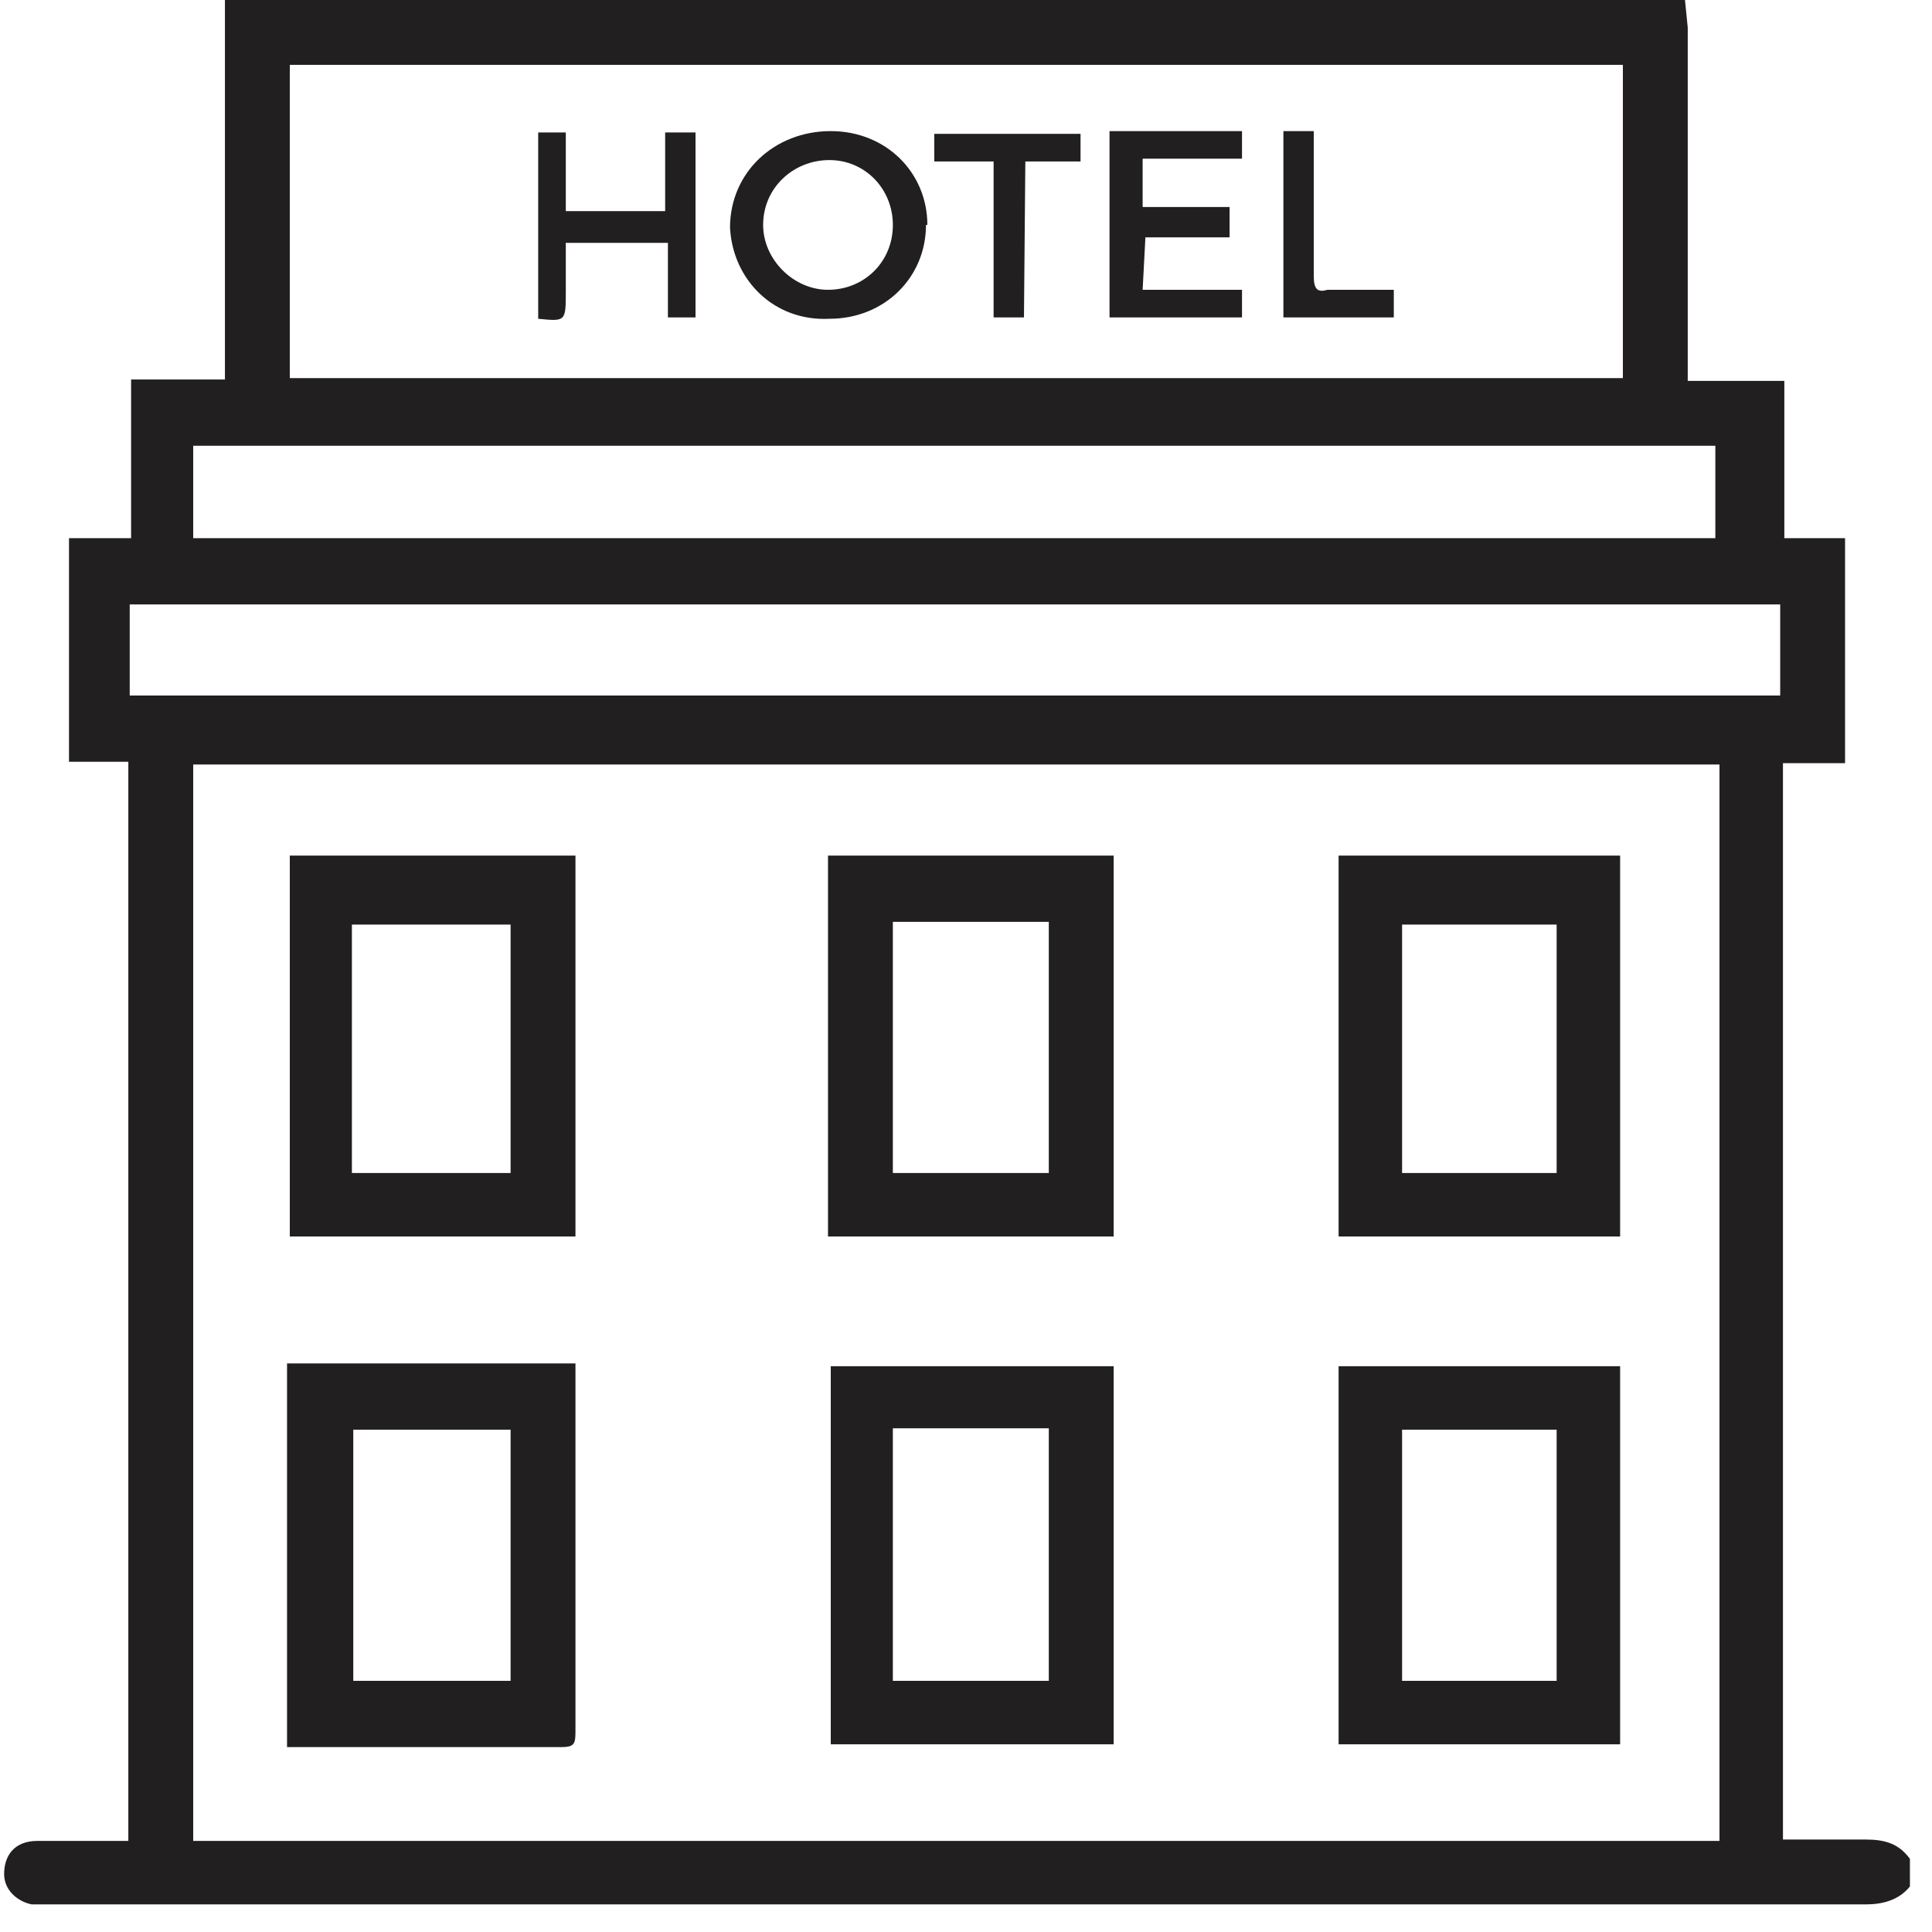 <svg xmlns="http://www.w3.org/2000/svg" viewBox="0 0 14 14">
    <path fill="#221F20" fill-rule="evenodd" d="M1.4 3.9h11.03v-.67H1.4v.67zM.96 5.04H12.9v-.66H.94v.66zm1.16-2.3h9.64V.47H2.1v2.27zm-.7 10.6h11.04v-7.8H1.4v7.8zm12.42.13v.2c-.08.1-.2.13-.32.13H.23c-.1-.02-.2-.1-.2-.22 0-.14.08-.24.24-.24h.66V5.52H.5V3.9h.45V2.75h.68V2.6 1.16 0h10.58l.02.2v2.56h.7V3.9h.44v1.63h-.45v7.8h.6c.14 0 .24.03.32.14z"/>
    <path fill="#221F20" fill-rule="evenodd" d="M10.16 8.5h1.12V6.7h-1.12v1.8zm-.47.46h2.05V6.2H9.7v2.76zM6.47 8.5H7.6V6.68H6.47V8.5zM6 8.96h2.07V6.2H6v2.76zM2.56 8.5H3.7V6.7H2.55v1.8zm-.45.46h2.06V6.2H2.1v2.76zM2.57 12.18H3.7v-1.82H2.56v1.82zm-.47-2.3h2.07V12.53c0 .1 0 .13-.1.13H2.08V9.88zM6.47 12.18H7.6v-1.83H6.47v1.83zm-.45.46h2.05V9.9H6.02v2.74zM10.16 12.18h1.12v-1.82h-1.12v1.82zm-.47.46h2.05V9.9H9.7v2.74zM6.47 1.63c0-.26-.2-.47-.46-.47s-.48.2-.48.47c0 .25.22.47.47.47.26 0 .47-.2.47-.47m.24 0c0 .38-.3.68-.7.68-.4.02-.7-.28-.72-.66 0-.4.32-.7.73-.7.4 0 .7.3.7.68M3.9.96h.2v.57h.72V.96h.22V2.3h-.2v-.54H4.1v.35c0 .22 0 .22-.2.2V.95zM8.28 2.1H9v.2h-.96V.95H9v.2h-.72v.35h.63v.22H8.3M7.42 2.3H7.2V1.17h-.43v-.2h1.06v.2h-.4M9.3 2.3V.95h.22V2c0 .1.03.12.1.1h.48v.2h-.8z"/>
</svg>